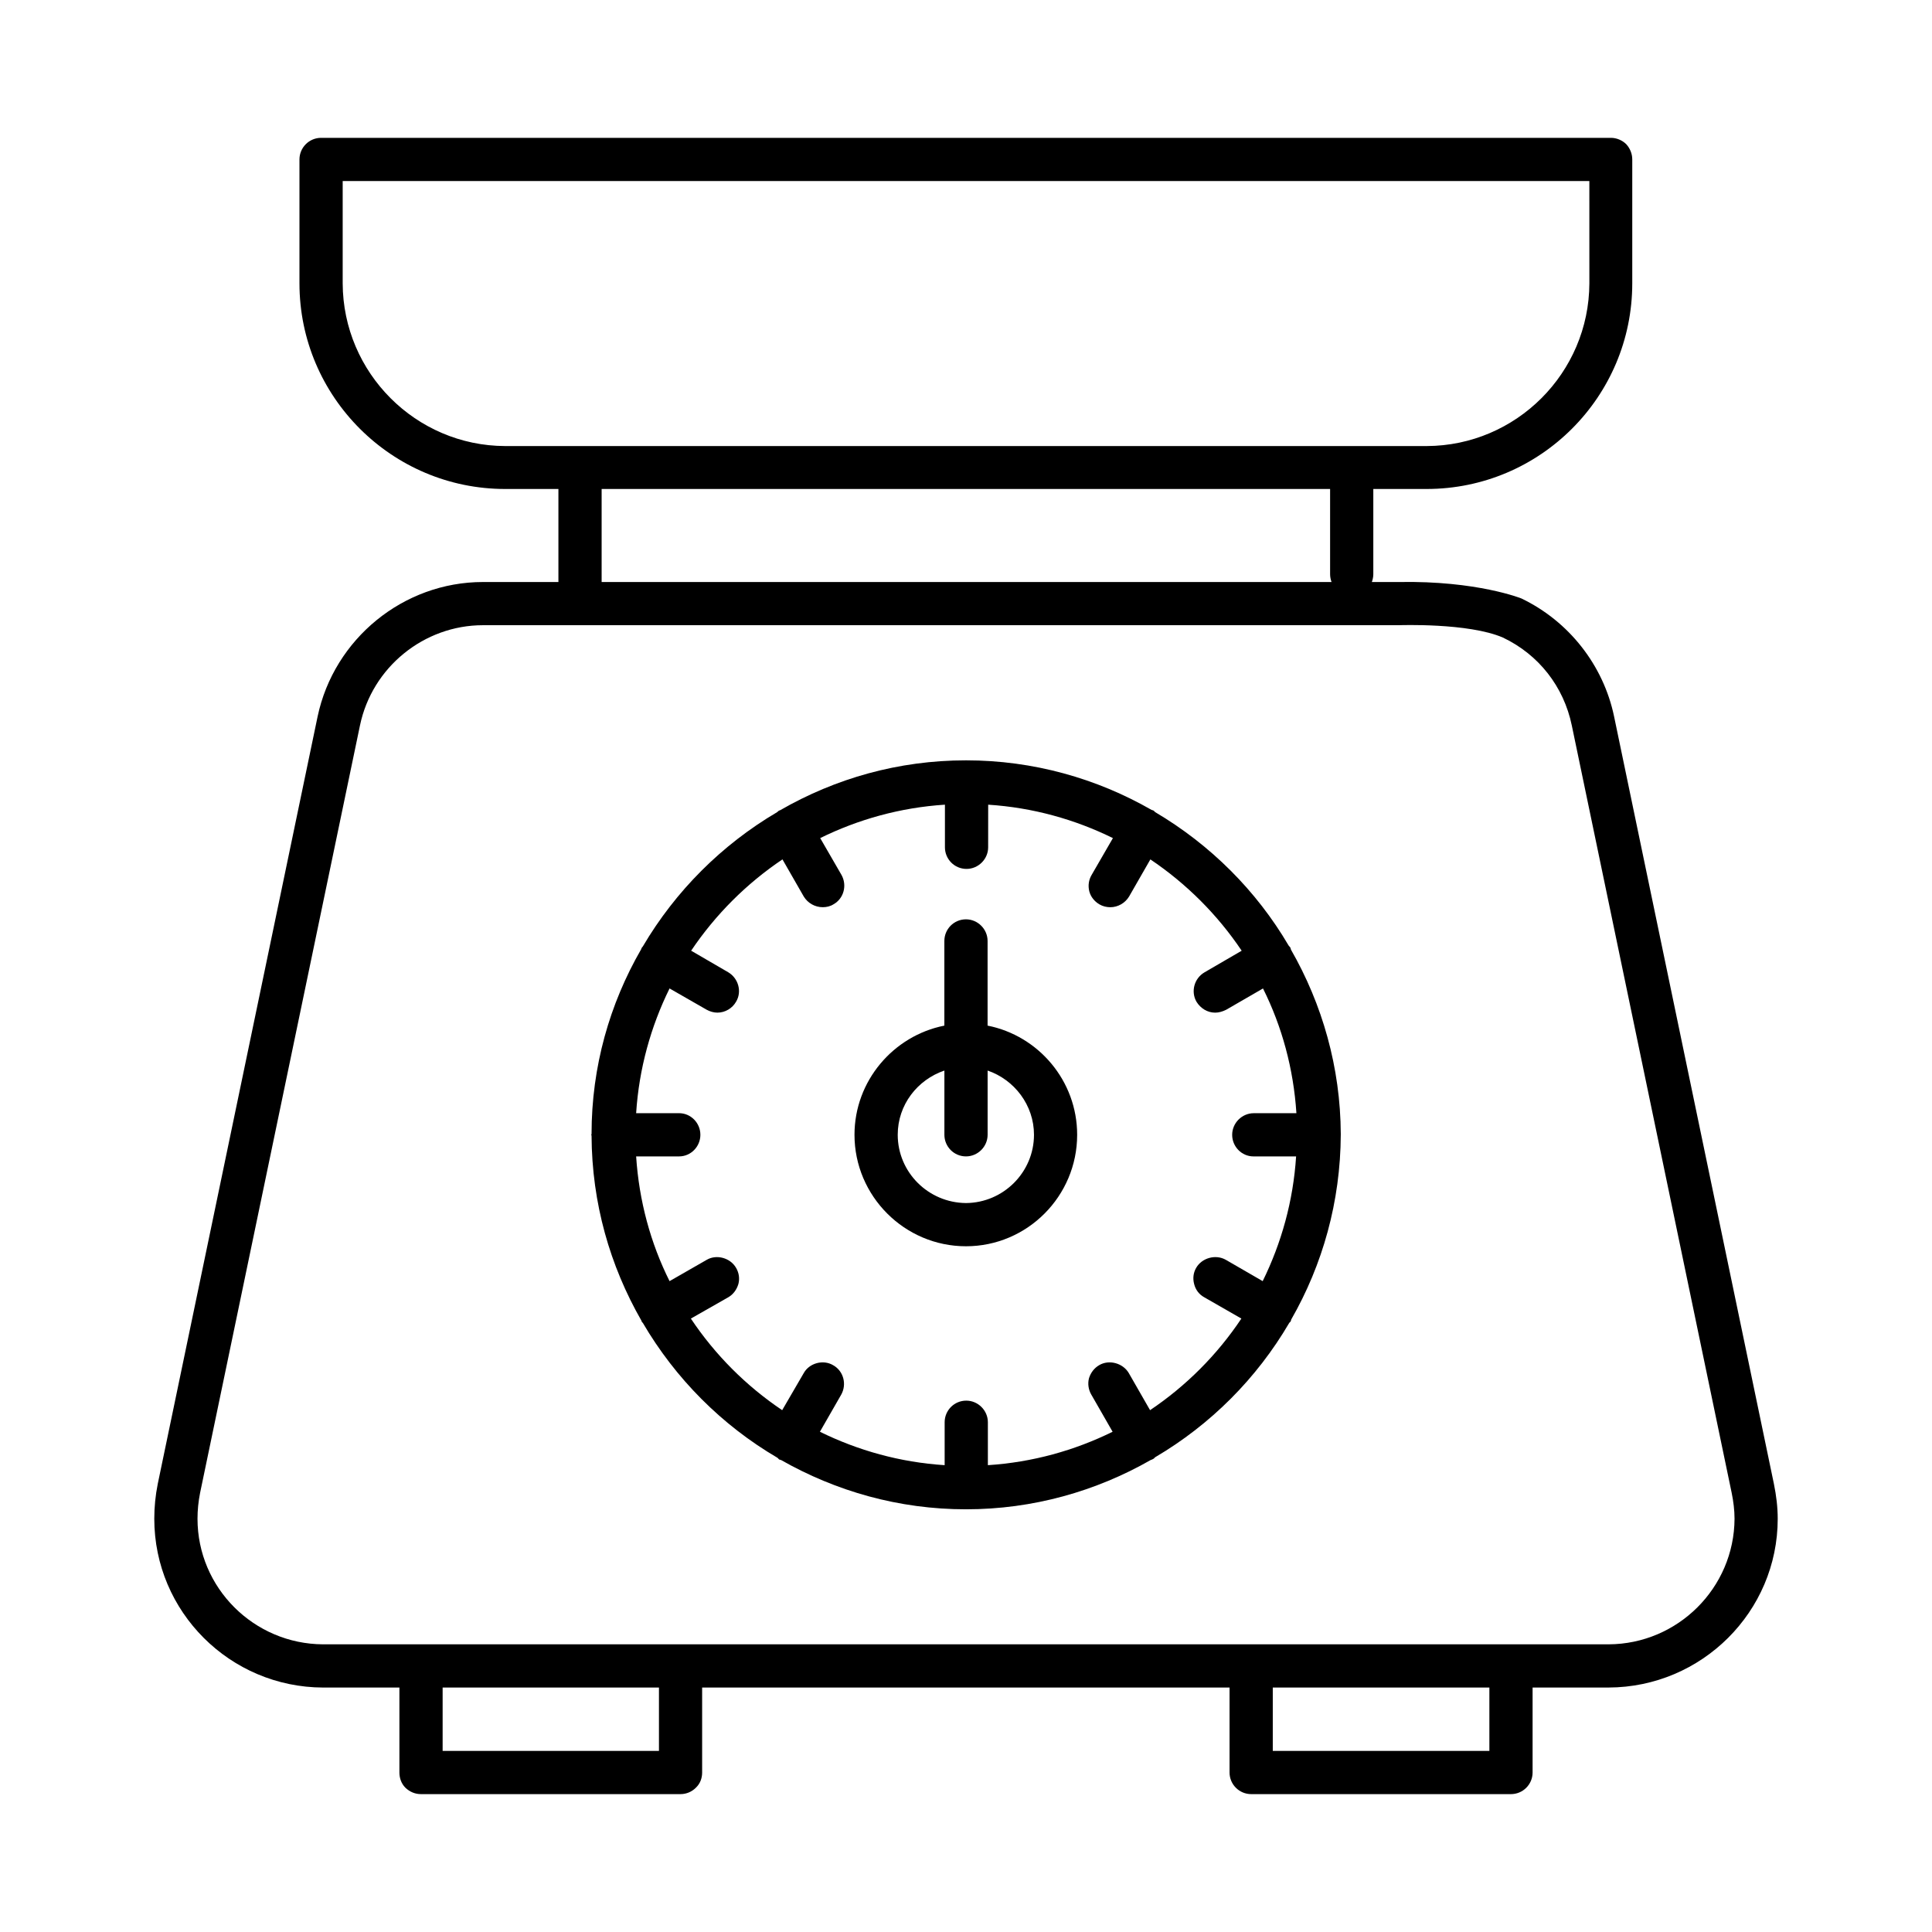 <?xml version="1.0" encoding="UTF-8"?>
<!-- Uploaded to: SVG Repo, www.svgrepo.com, Generator: SVG Repo Mixer Tools -->
<svg fill="#000000" width="800px" height="800px" version="1.1" viewBox="144 144 512 512" xmlns="http://www.w3.org/2000/svg">
 <g>
  <path d="m614.12 537.32-42.367-203.43c-2.824-13.586-11.984-25.266-24.578-31.297 0 0-11.754-4.734-32.441-4.352h-7.176c0.23-0.688 0.383-1.375 0.383-2.062v-22.594h14.121c30.074 0 54.504-24.426 54.504-54.504v-32.824c0-1.527-0.609-2.977-1.602-4.047-1.07-1.07-2.594-1.68-4.047-1.68h-341.83c-1.527 0-2.977 0.609-4.047 1.68-1.07 1.07-1.68 2.519-1.68 4.047v32.824c0 30.074 24.504 54.504 54.504 54.504h14.121v24.656h-20c-21.07 0-39.465 15.039-43.816 35.648l-42.363 203.36c-0.609 3.055-0.918 6.106-0.918 9.238 0 24.656 20.074 44.656 44.73 44.73h20.23v22.516c0 1.527 0.535 2.977 1.602 4.047 1.145 1.07 2.519 1.68 4.121 1.68h68.777c1.527 0 2.977-0.609 4.047-1.68 1.145-1.07 1.68-2.519 1.68-4.047v-22.52h139.77v22.52c0 1.527 0.609 2.977 1.68 4.047 1.07 1.07 2.519 1.68 4.047 1.68h68.855c1.527 0 2.977-0.609 4.047-1.68 1.07-1.07 1.68-2.519 1.68-4.047v-22.52h20.152c24.656-0.078 44.809-20.074 44.809-44.73-0.004-3.129-0.387-6.184-0.996-9.16zm-336.25-275.11c-23.664-0.078-42.977-19.391-43.055-43.129v-27.102h330.38l0.004 27.102c-0.078 23.738-19.391 43.055-43.129 43.129zm219 36.031h-193.43v-24.656h193.05v22.594c0 0.688 0.152 1.449 0.383 2.062zm-178.24 309.77h-57.328v-16.793h57.328zm220.07 0h-57.402v-16.793h57.402zm31.602-28.246h-340.68c-18.32-0.078-33.281-14.961-33.281-33.281 0-2.289 0.23-4.582 0.688-6.871l42.367-203.36c3.207-15.418 16.945-26.566 32.594-26.566h242.75s18.398-0.688 27.559 3.281c9.465 4.504 16.105 12.977 18.242 23.281l42.367 203.36c0.457 2.215 0.762 4.582 0.762 6.871-0.082 18.324-15.043 33.211-33.363 33.285z"/>
  <path d="m405.72 415.8v-22.441c0-3.129-2.594-5.727-5.727-5.727-3.207 0-5.727 2.594-5.727 5.727v22.441c-13.512 2.672-23.816 14.656-23.816 28.93 0 16.258 13.281 29.543 29.543 29.543 16.258 0 29.465-13.281 29.465-29.543 0.004-14.273-10.227-26.258-23.738-28.93zm-5.723 47.02c-10-0.078-18.09-8.168-18.09-18.09 0-7.938 5.191-14.578 12.367-17.023v17.023c0 3.129 2.519 5.727 5.727 5.727 3.129 0 5.727-2.594 5.727-5.727v-17.023c7.098 2.441 12.289 9.16 12.289 17.023-0.008 9.922-8.098 18.016-18.02 18.09z"/>
  <path d="m486.11 395.65c-0.078-0.152-0.078-0.383-0.152-0.535-0.152-0.23-0.305-0.305-0.457-0.535-8.551-14.578-20.762-26.719-35.344-35.344-0.23-0.152-0.305-0.383-0.535-0.457-0.152-0.078-0.305-0.078-0.457-0.152-14.504-8.32-31.297-13.129-49.16-13.129-17.938 0-34.656 4.809-49.234 13.207-0.152 0.078-0.305 0.078-0.383 0.152-0.152 0.078-0.305 0.305-0.457 0.383-14.656 8.625-26.945 20.914-35.57 35.57-0.078 0.152-0.23 0.23-0.305 0.383-0.078 0.152-0.078 0.23-0.152 0.383-8.324 14.426-13.137 31.066-13.137 48.926 0 0.078-0.078 0.152-0.078 0.23 0.004 0.078 0.078 0.152 0.078 0.23 0.078 17.863 4.887 34.504 13.207 49.008 0.078 0.152 0.078 0.305 0.152 0.383 0.078 0.078 0.152 0.152 0.23 0.23 8.625 14.734 20.914 27.098 35.648 35.727 0.152 0.078 0.23 0.23 0.383 0.383 0.152 0.152 0.383 0.152 0.609 0.23 14.504 8.246 31.145 13.055 49.008 13.055 17.785 0 34.504-4.809 48.93-13.055 0.23-0.078 0.457-0.152 0.688-0.305 0.23-0.078 0.305-0.305 0.535-0.457 14.656-8.625 26.871-20.84 35.496-35.57 0.078-0.152 0.23-0.23 0.383-0.383 0.078-0.152 0.078-0.383 0.152-0.535 8.32-14.504 13.055-31.223 13.129-49.008v-0.078-0.078c-0.078-17.641-4.887-34.355-13.207-48.859zm-9.926 54.809h11.297c-0.762 11.832-3.894 22.977-8.855 33.055l-9.77-5.648c-2.672-1.527-6.336-0.535-7.863 2.137-0.762 1.297-0.918 2.824-0.535 4.273 0.383 1.527 1.297 2.75 2.672 3.512l9.848 5.648c-6.414 9.617-14.656 17.863-24.199 24.273l-5.648-9.848c-1.527-2.594-5.191-3.664-7.863-2.062-1.297 0.762-2.215 1.984-2.672 3.434-0.383 1.449-0.152 3.055 0.609 4.352l5.648 9.848c-10.078 4.961-21.223 8.09-33.055 8.855v-11.375c0-3.129-2.594-5.727-5.727-5.727-3.207 0-5.727 2.594-5.727 5.727v11.375c-11.832-0.762-22.977-3.894-33.055-8.855l5.648-9.848c1.527-2.75 0.609-6.258-2.137-7.785-2.672-1.602-6.336-0.535-7.785 2.062l-5.727 9.848c-9.543-6.414-17.785-14.656-24.199-24.273l9.922-5.648c1.297-0.762 2.215-1.984 2.672-3.512 0.383-1.449 0.152-2.977-0.609-4.273-1.527-2.672-5.191-3.664-7.785-2.137l-9.848 5.648c-5.039-10.078-8.09-21.297-8.855-33.055h11.375c3.129 0 5.648-2.594 5.648-5.727 0-3.129-2.519-5.727-5.648-5.727h-11.375c0.762-11.832 3.894-22.977 8.855-33.055l9.848 5.648c0.84 0.457 1.832 0.762 2.824 0.762 2.062 0 3.969-1.145 4.961-2.902 1.602-2.672 0.609-6.184-2.062-7.785l-9.848-5.727c6.414-9.543 14.656-17.785 24.199-24.199l5.648 9.848c1.07 1.754 2.977 2.824 5.039 2.824 0.992 0 1.984-0.23 2.824-0.762 2.75-1.527 3.664-5.039 2.137-7.785l-5.648-9.77c10.078-4.961 21.223-8.09 33.055-8.855v11.297c0 3.129 2.519 5.727 5.727 5.727 3.129 0 5.727-2.594 5.727-5.727l0.008-11.293c11.832 0.762 22.977 3.894 33.055 8.855l-5.648 9.77c-0.762 1.297-0.992 2.824-0.609 4.352 0.383 1.449 1.375 2.672 2.672 3.434 0.918 0.535 1.91 0.762 2.902 0.762 1.984 0 3.894-1.07 4.961-2.824l5.648-9.848c9.543 6.414 17.785 14.656 24.199 24.199l-9.848 5.727c-2.75 1.602-3.664 5.113-2.137 7.785 1.07 1.754 2.902 2.902 4.961 2.902 0.992 0 1.984-0.305 2.902-0.762l9.77-5.648c5.039 10.078 8.09 21.297 8.855 33.055h-11.297c-3.129 0-5.727 2.594-5.727 5.727-0.004 3.125 2.516 5.723 5.644 5.723z"/>
 </g>
</svg>